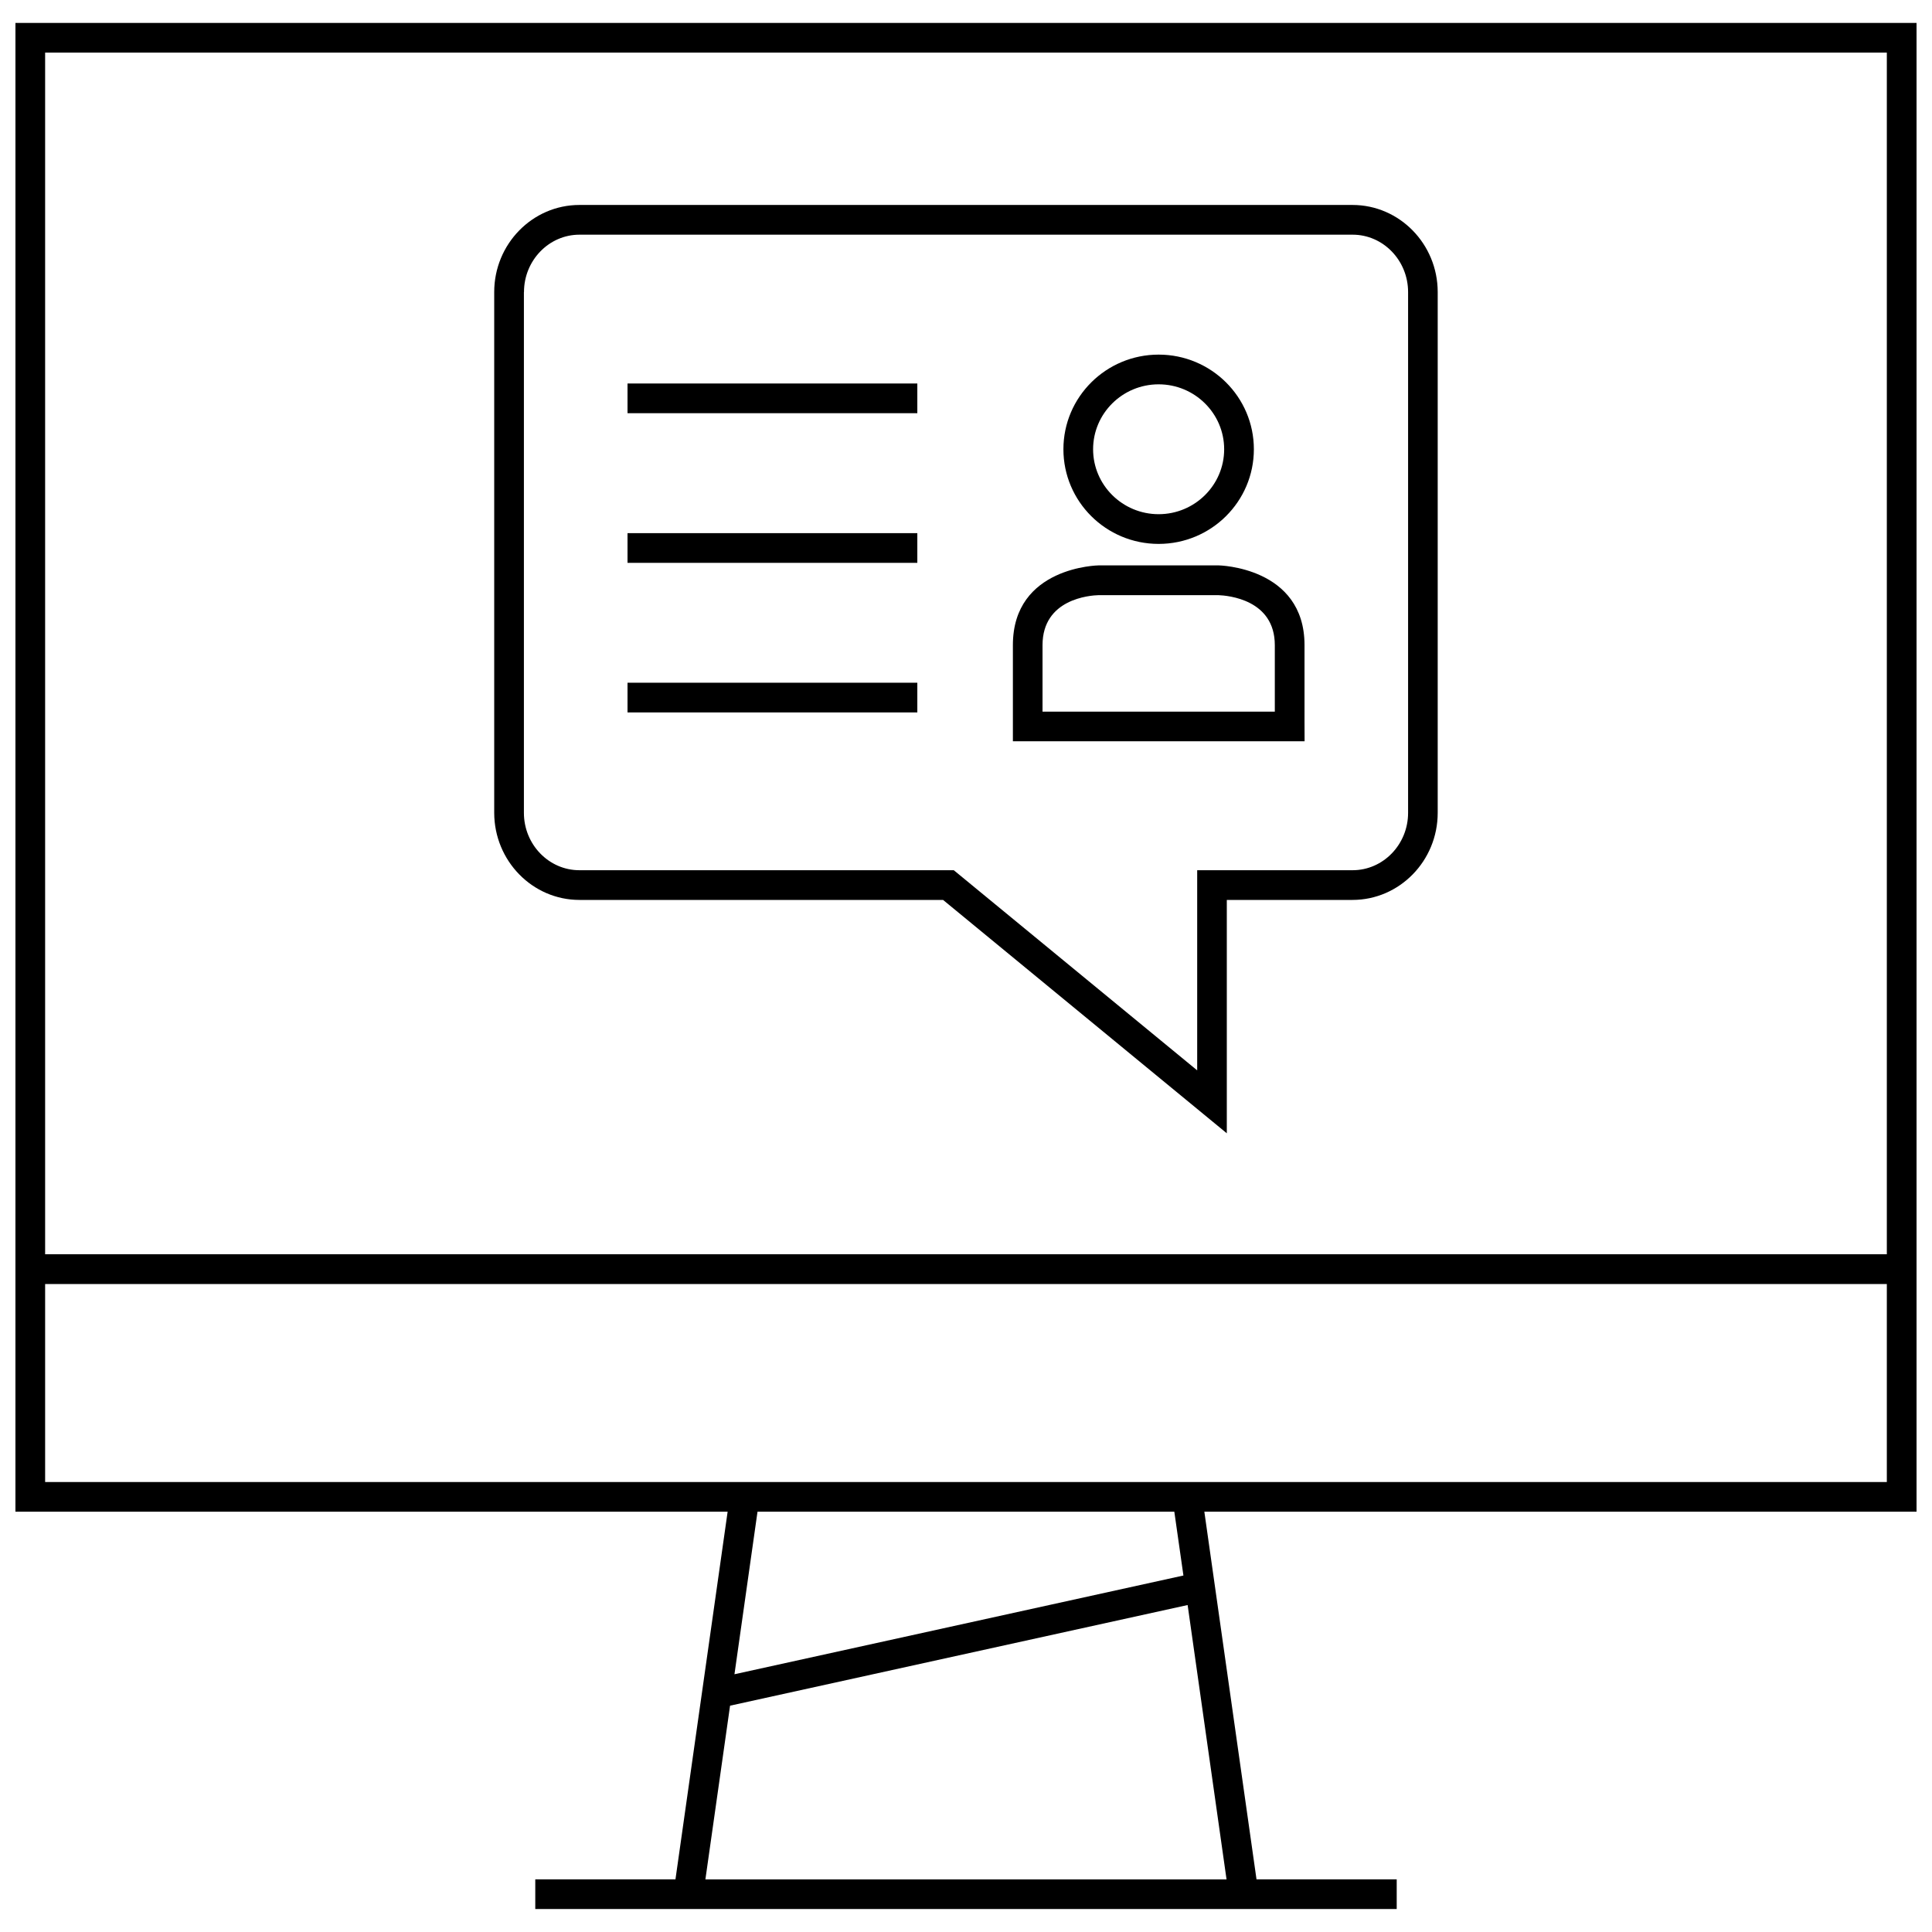 <?xml version="1.0" encoding="UTF-8"?>
<!-- Uploaded to: SVG Repo, www.svgrepo.com, Generator: SVG Repo Mixer Tools -->
<svg width="800px" height="800px" version="1.1" viewBox="144 144 512 512" xmlns="http://www.w3.org/2000/svg">
 <defs>
  <clipPath id="a">
   <path d="m148.09 150h503.81v500h-503.81z"/>
  </clipPath>
 </defs>
 <path d="m297.55 382.49h96.371l75.195 61.844v-61.844h33.312c12.438 0 22.578-10.344 22.578-23.082v-138.01c0-12.738-10.141-23.082-22.578-23.082h-204.88c-12.438 0-22.578 10.344-22.578 23.082v138.01c0.02 12.723 10.141 23.082 22.578 23.082zm-14.688-161.09c0-8.375 6.598-15.207 14.703-15.207h204.89c8.109 0 14.703 6.832 14.703 15.207v138.01c0 8.375-6.598 15.207-14.703 15.207h-41.188v53.043l-64.504-53.043h-99.219c-8.109 0-14.703-6.832-14.703-15.207v-138.01z"/>
 <path d="m451.05 288.14c13.934 0 25.238-11.227 25.238-25.082 0-13.855-11.305-25.082-25.238-25.082-13.934 0.004-25.234 11.23-25.234 25.086 0 13.836 11.285 25.078 25.234 25.078zm0-42.289c9.574 0 17.367 7.715 17.367 17.207 0 9.492-7.793 17.207-17.367 17.207-9.574 0-17.367-7.715-17.367-17.207 0.004-9.492 7.781-17.207 17.367-17.207z"/>
 <path d="m489.71 314.96c0-20.75-22.781-21.129-22.781-21.129h-31.723s-22.781 0.25-22.781 21.129v25.488h77.305c-0.02 0.016-0.02-4.738-0.02-25.488zm-7.871 17.633h-61.559v-17.617c0-12.266 12.547-13.195 14.91-13.258h31.613c2.676 0.094 15.035 1.18 15.035 13.258z"/>
 <path d="m310.3 245.63h76.801v7.871h-76.801z"/>
 <path d="m310.3 285.29h76.801v7.871h-76.801z"/>
 <path d="m310.3 324.93h76.801v7.871h-76.801z"/>
 <g clip-path="url(#a)">
  <path d="m148.09 544.62h188.74l-13.824 97.426-37.152-0.004v7.871h228.29v-7.871h-37.156l-13.824-97.426 188.74 0.004v-394.55h-503.81zm182.85 97.422 6.535-46.02 121.26-26.672 10.312 72.707h-138.11zm126.68-80.516-118.98 26.168 6.109-43.074h110.46zm-301.66-24.781v-52.461h488.07v52.461zm488.07-378.8v318.45h-488.07v-318.45z"/>
 </g>
</svg>